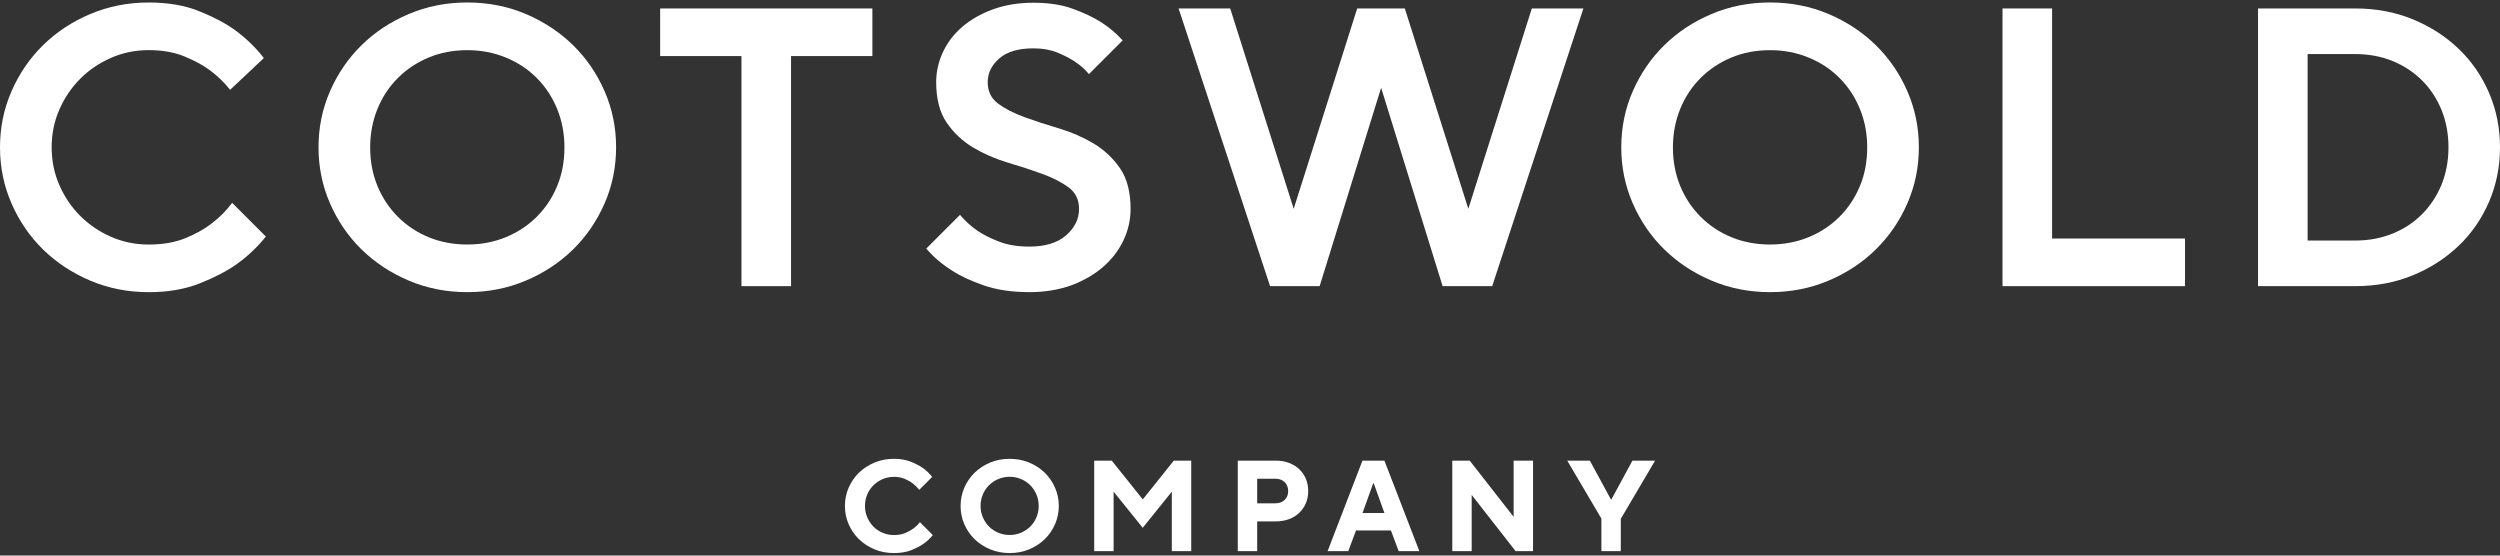 <svg width="180" height="40" viewBox="0 0 180 40" fill="none" xmlns="http://www.w3.org/2000/svg">
<rect x="0" y="0" width="180" height="40" fill="#333333" stroke="none"/>
<path d="M10.713 21.036C9.207 21.036 7.806 20.759 6.5 20.206C5.193 19.652 4.064 18.904 3.102 17.965C2.141 17.021 1.383 15.919 0.83 14.649C0.277 13.384 0 12.037 0 10.608C0 9.179 0.277 7.832 0.83 6.567C1.383 5.301 2.141 4.195 3.102 3.251C4.064 2.308 5.198 1.559 6.5 1.01C7.801 0.457 9.207 0.18 10.713 0.18C12.101 0.18 13.317 0.389 14.355 0.811C15.394 1.228 16.256 1.686 16.941 2.181C17.739 2.77 18.424 3.437 18.996 4.181L16.569 6.467C16.152 5.936 15.653 5.46 15.086 5.038C14.591 4.675 13.979 4.349 13.258 4.054C12.532 3.759 11.688 3.609 10.718 3.609C9.747 3.609 8.836 3.795 7.992 4.167C7.144 4.539 6.404 5.038 5.779 5.669C5.148 6.299 4.649 7.034 4.277 7.882C3.905 8.73 3.719 9.637 3.719 10.608C3.719 11.579 3.905 12.49 4.277 13.334C4.649 14.182 5.148 14.921 5.779 15.547C6.409 16.178 7.144 16.677 7.992 17.049C8.84 17.421 9.747 17.607 10.718 17.607C11.729 17.607 12.605 17.452 13.344 17.148C14.088 16.845 14.705 16.5 15.199 16.119C15.789 15.679 16.292 15.175 16.714 14.604L19.141 17.031C18.551 17.774 17.848 18.441 17.027 19.031C16.324 19.525 15.44 19.983 14.387 20.401C13.326 20.823 12.101 21.036 10.713 21.036Z" fill="white"/>
<path d="M33.646 21.034C32.14 21.034 30.739 20.757 29.432 20.204C28.126 19.651 26.997 18.902 26.035 17.963C25.073 17.02 24.316 15.918 23.763 14.648C23.209 13.382 22.933 12.035 22.933 10.606C22.933 9.178 23.209 7.831 23.763 6.565C24.316 5.3 25.073 4.193 26.035 3.25C26.997 2.306 28.131 1.558 29.432 1.009C30.734 0.456 32.14 0.179 33.646 0.179C35.152 0.179 36.553 0.456 37.86 1.009C39.161 1.562 40.295 2.311 41.257 3.25C42.218 4.193 42.976 5.295 43.529 6.565C44.083 7.831 44.359 9.178 44.359 10.606C44.359 12.035 44.083 13.382 43.529 14.648C42.976 15.913 42.218 17.02 41.257 17.963C40.295 18.907 39.161 19.655 37.86 20.204C36.553 20.757 35.152 21.034 33.646 21.034ZM33.646 17.605C34.635 17.605 35.56 17.428 36.417 17.079C37.275 16.725 38.018 16.235 38.644 15.609C39.275 14.979 39.765 14.244 40.114 13.396C40.468 12.548 40.64 11.622 40.64 10.611C40.64 9.622 40.463 8.697 40.114 7.84C39.76 6.982 39.27 6.239 38.644 5.613C38.018 4.982 37.275 4.492 36.417 4.143C35.56 3.789 34.635 3.612 33.646 3.612C32.635 3.612 31.709 3.789 30.861 4.143C30.013 4.497 29.273 4.987 28.648 5.613C28.017 6.243 27.527 6.982 27.178 7.84C26.829 8.697 26.652 9.622 26.652 10.611C26.652 11.622 26.829 12.548 27.178 13.396C27.532 14.244 28.022 14.983 28.648 15.609C29.278 16.24 30.013 16.73 30.861 17.079C31.709 17.428 32.639 17.605 33.646 17.605Z" fill="white"/>
<path d="M53.381 4.038H47.53V0.609H62.811V4.038H56.955V20.603H53.385V4.038H53.381Z" fill="white"/>
<path d="M74.118 21.034C72.862 21.034 71.764 20.871 70.834 20.549C69.9 20.227 69.129 19.864 68.521 19.465C67.795 19.007 67.188 18.485 66.693 17.895L69.12 15.469C69.464 15.886 69.882 16.267 70.376 16.612C70.793 16.898 71.315 17.161 71.932 17.396C72.549 17.637 73.279 17.755 74.118 17.755C75.261 17.755 76.141 17.483 76.762 16.943C77.379 16.399 77.692 15.768 77.692 15.042C77.692 14.376 77.438 13.859 76.935 13.487C76.431 13.115 75.796 12.793 75.034 12.516C74.272 12.239 73.442 11.967 72.549 11.704C71.655 11.437 70.825 11.074 70.063 10.62C69.301 10.162 68.666 9.568 68.163 8.833C67.659 8.098 67.405 7.123 67.405 5.907C67.405 5.164 67.569 4.447 67.891 3.753C68.213 3.059 68.68 2.451 69.292 1.925C69.9 1.404 70.639 0.982 71.505 0.669C72.372 0.356 73.338 0.197 74.404 0.197C75.488 0.197 76.427 0.338 77.216 0.623C78.005 0.909 78.677 1.222 79.23 1.567C79.86 1.966 80.391 2.415 80.831 2.909L78.404 5.336C78.119 4.991 77.774 4.687 77.375 4.424C77.03 4.198 76.613 3.98 76.118 3.78C75.624 3.581 75.052 3.481 74.404 3.481C73.32 3.481 72.499 3.726 71.945 4.211C71.392 4.696 71.115 5.263 71.115 5.912C71.115 6.579 71.369 7.096 71.873 7.468C72.376 7.84 73.011 8.162 73.773 8.438C74.535 8.715 75.365 8.987 76.259 9.25C77.153 9.518 77.983 9.881 78.745 10.334C79.507 10.793 80.137 11.387 80.645 12.121C81.148 12.856 81.402 13.831 81.402 15.047C81.402 15.827 81.23 16.58 80.89 17.306C80.545 18.032 80.055 18.666 79.42 19.22C78.781 19.773 78.014 20.213 77.121 20.549C76.223 20.866 75.225 21.034 74.118 21.034Z" fill="white"/>
<path d="M84.859 0.609H88.574L93.146 15.033L97.718 0.609H101.147L105.719 15.033L110.291 0.609H114.005L107.438 20.603H103.868L99.441 6.32L95.014 20.603H91.445L84.859 0.609Z" fill="white"/>
<path d="M127.445 21.034C125.939 21.034 124.537 20.757 123.231 20.204C121.925 19.651 120.795 18.902 119.834 17.963C118.872 17.02 118.115 15.918 117.561 14.648C117.008 13.382 116.731 12.035 116.731 10.606C116.731 9.178 117.008 7.831 117.561 6.565C118.115 5.3 118.872 4.193 119.834 3.25C120.795 2.306 121.929 1.558 123.231 1.009C124.533 0.456 125.939 0.179 127.445 0.179C128.95 0.179 130.352 0.456 131.658 1.009C132.96 1.562 134.094 2.311 135.055 3.25C136.017 4.193 136.775 5.295 137.328 6.565C137.881 7.831 138.158 9.178 138.158 10.606C138.158 12.035 137.881 13.382 137.328 14.648C136.775 15.913 136.017 17.02 135.055 17.963C134.094 18.907 132.96 19.655 131.658 20.204C130.352 20.757 128.95 21.034 127.445 21.034ZM127.445 17.605C128.433 17.605 129.359 17.428 130.216 17.079C131.073 16.725 131.817 16.235 132.443 15.609C133.073 14.979 133.563 14.244 133.912 13.396C134.266 12.548 134.439 11.622 134.439 10.611C134.439 9.622 134.262 8.697 133.912 7.84C133.559 6.982 133.069 6.239 132.443 5.613C131.817 4.982 131.073 4.492 130.216 4.143C129.359 3.789 128.433 3.612 127.445 3.612C126.433 3.612 125.508 3.789 124.66 4.143C123.811 4.497 123.072 4.987 122.446 5.613C121.816 6.243 121.326 6.982 120.977 7.84C120.627 8.697 120.45 9.622 120.45 10.611C120.45 11.622 120.627 12.548 120.977 13.396C121.33 14.244 121.82 14.983 122.446 15.609C123.077 16.24 123.811 16.73 124.66 17.079C125.508 17.428 126.438 17.605 127.445 17.605Z" fill="white"/>
<path d="M144.181 0.609H147.751V17.174H157.321V20.603H144.181V0.609Z" fill="white"/>
<path d="M162.578 0.609H169.577C171.083 0.609 172.466 0.873 173.732 1.394C174.997 1.916 176.099 2.628 177.029 3.521C177.963 4.415 178.689 5.472 179.215 6.692C179.737 7.912 180 9.214 180 10.606C180 11.999 179.737 13.3 179.215 14.521C178.689 15.741 177.963 16.797 177.029 17.691C176.095 18.584 174.997 19.297 173.732 19.818C172.466 20.34 171.078 20.603 169.577 20.603H162.578V0.609ZM169.577 17.319C170.548 17.319 171.441 17.151 172.262 16.82C173.078 16.489 173.791 16.022 174.389 15.419C174.988 14.82 175.455 14.108 175.791 13.291C176.122 12.475 176.29 11.577 176.29 10.606C176.29 9.636 176.122 8.742 175.791 7.921C175.455 7.105 174.993 6.393 174.389 5.794C173.791 5.195 173.078 4.728 172.262 4.392C171.446 4.061 170.548 3.893 169.577 3.893H166.148V17.319H169.577Z" fill="white"/>
<path d="M64.369 39.821C63.865 39.821 63.398 39.73 62.967 39.553C62.536 39.372 62.164 39.132 61.847 38.823C61.529 38.515 61.284 38.156 61.103 37.744C60.922 37.331 60.835 36.891 60.835 36.428C60.835 35.961 60.926 35.526 61.103 35.113C61.284 34.7 61.529 34.342 61.847 34.033C62.164 33.725 62.536 33.485 62.967 33.303C63.398 33.122 63.865 33.035 64.369 33.035C64.822 33.035 65.221 33.104 65.566 33.24C65.911 33.376 66.197 33.525 66.428 33.684C66.695 33.875 66.922 34.092 67.117 34.337L66.188 35.267C66.051 35.095 65.893 34.941 65.711 34.8C65.557 34.682 65.367 34.578 65.144 34.478C64.922 34.383 64.663 34.333 64.373 34.333C64.083 34.333 63.811 34.387 63.552 34.496C63.298 34.605 63.076 34.755 62.886 34.941C62.695 35.131 62.545 35.353 62.441 35.607C62.332 35.861 62.278 36.133 62.278 36.428C62.278 36.718 62.332 36.991 62.441 37.249C62.55 37.503 62.7 37.725 62.886 37.916C63.076 38.106 63.298 38.256 63.552 38.361C63.806 38.469 64.078 38.524 64.373 38.524C64.677 38.524 64.945 38.474 65.171 38.379C65.403 38.283 65.598 38.175 65.757 38.057C65.942 37.92 66.101 37.766 66.233 37.594L67.163 38.524C66.972 38.764 66.736 38.982 66.464 39.172C66.228 39.336 65.938 39.481 65.589 39.621C65.24 39.753 64.836 39.821 64.369 39.821Z" fill="white"/>
<path d="M72.696 39.821C72.193 39.821 71.726 39.73 71.295 39.553C70.864 39.372 70.492 39.132 70.174 38.823C69.857 38.515 69.612 38.157 69.431 37.744C69.249 37.331 69.163 36.891 69.163 36.428C69.163 35.961 69.254 35.526 69.431 35.113C69.612 34.7 69.857 34.342 70.174 34.033C70.492 33.725 70.864 33.485 71.295 33.303C71.726 33.122 72.193 33.036 72.696 33.036C73.2 33.036 73.667 33.126 74.098 33.303C74.529 33.485 74.905 33.725 75.218 34.033C75.536 34.342 75.781 34.7 75.962 35.113C76.143 35.526 76.234 35.966 76.234 36.428C76.234 36.891 76.143 37.331 75.962 37.744C75.781 38.157 75.536 38.515 75.218 38.823C74.901 39.132 74.529 39.372 74.098 39.553C73.667 39.73 73.2 39.821 72.696 39.821ZM72.696 38.519C72.987 38.519 73.259 38.465 73.513 38.356C73.767 38.247 73.989 38.097 74.18 37.911C74.37 37.721 74.52 37.499 74.624 37.245C74.733 36.991 74.787 36.719 74.787 36.424C74.787 36.133 74.733 35.861 74.624 35.603C74.515 35.349 74.365 35.127 74.18 34.936C73.989 34.746 73.767 34.596 73.513 34.492C73.259 34.383 72.987 34.328 72.696 34.328C72.406 34.328 72.134 34.383 71.875 34.492C71.621 34.6 71.399 34.75 71.209 34.936C71.018 35.127 70.868 35.349 70.764 35.603C70.655 35.857 70.601 36.129 70.601 36.424C70.601 36.714 70.655 36.986 70.764 37.245C70.873 37.499 71.023 37.721 71.209 37.911C71.399 38.102 71.621 38.252 71.875 38.356C72.134 38.465 72.406 38.519 72.696 38.519Z" fill="white"/>
<path d="M78.792 33.167H80.049L82.28 35.957L84.512 33.167H85.768V39.68H84.371V35.399L82.276 38.002L80.18 35.399V39.68H78.783V33.167H78.792Z" fill="white"/>
<path d="M89.12 33.167H91.864C92.213 33.167 92.526 33.221 92.812 33.33C93.098 33.439 93.343 33.589 93.547 33.784C93.751 33.979 93.91 34.21 94.023 34.478C94.137 34.745 94.191 35.036 94.191 35.353C94.191 35.671 94.137 35.961 94.023 36.229C93.91 36.496 93.751 36.728 93.547 36.923C93.343 37.118 93.098 37.272 92.812 37.376C92.526 37.485 92.209 37.539 91.864 37.539H90.517V39.68H89.12V33.167ZM91.819 36.238C92.1 36.238 92.322 36.156 92.495 35.993C92.667 35.83 92.749 35.616 92.749 35.353C92.749 35.095 92.662 34.882 92.495 34.714C92.327 34.546 92.1 34.469 91.819 34.469H90.517V36.238H91.819Z" fill="white"/>
<path d="M98.096 33.167H99.679L102.192 39.68H100.704L100.146 38.193H97.633L97.076 39.68H95.588L98.096 33.167ZM99.679 36.936L98.908 34.795H98.872L98.101 36.936H99.679Z" fill="white"/>
<path d="M104.564 33.167H105.82L108.982 37.213V33.167H110.379V39.68H109.122L105.961 35.635V39.68H104.564V33.167Z" fill="white"/>
<path d="M115.309 37.354L112.842 33.167H114.47L115.985 35.957H116.021L117.536 33.167H119.165L116.697 37.354V39.68H115.3V37.354H115.309Z" fill="white"/>
</svg>
